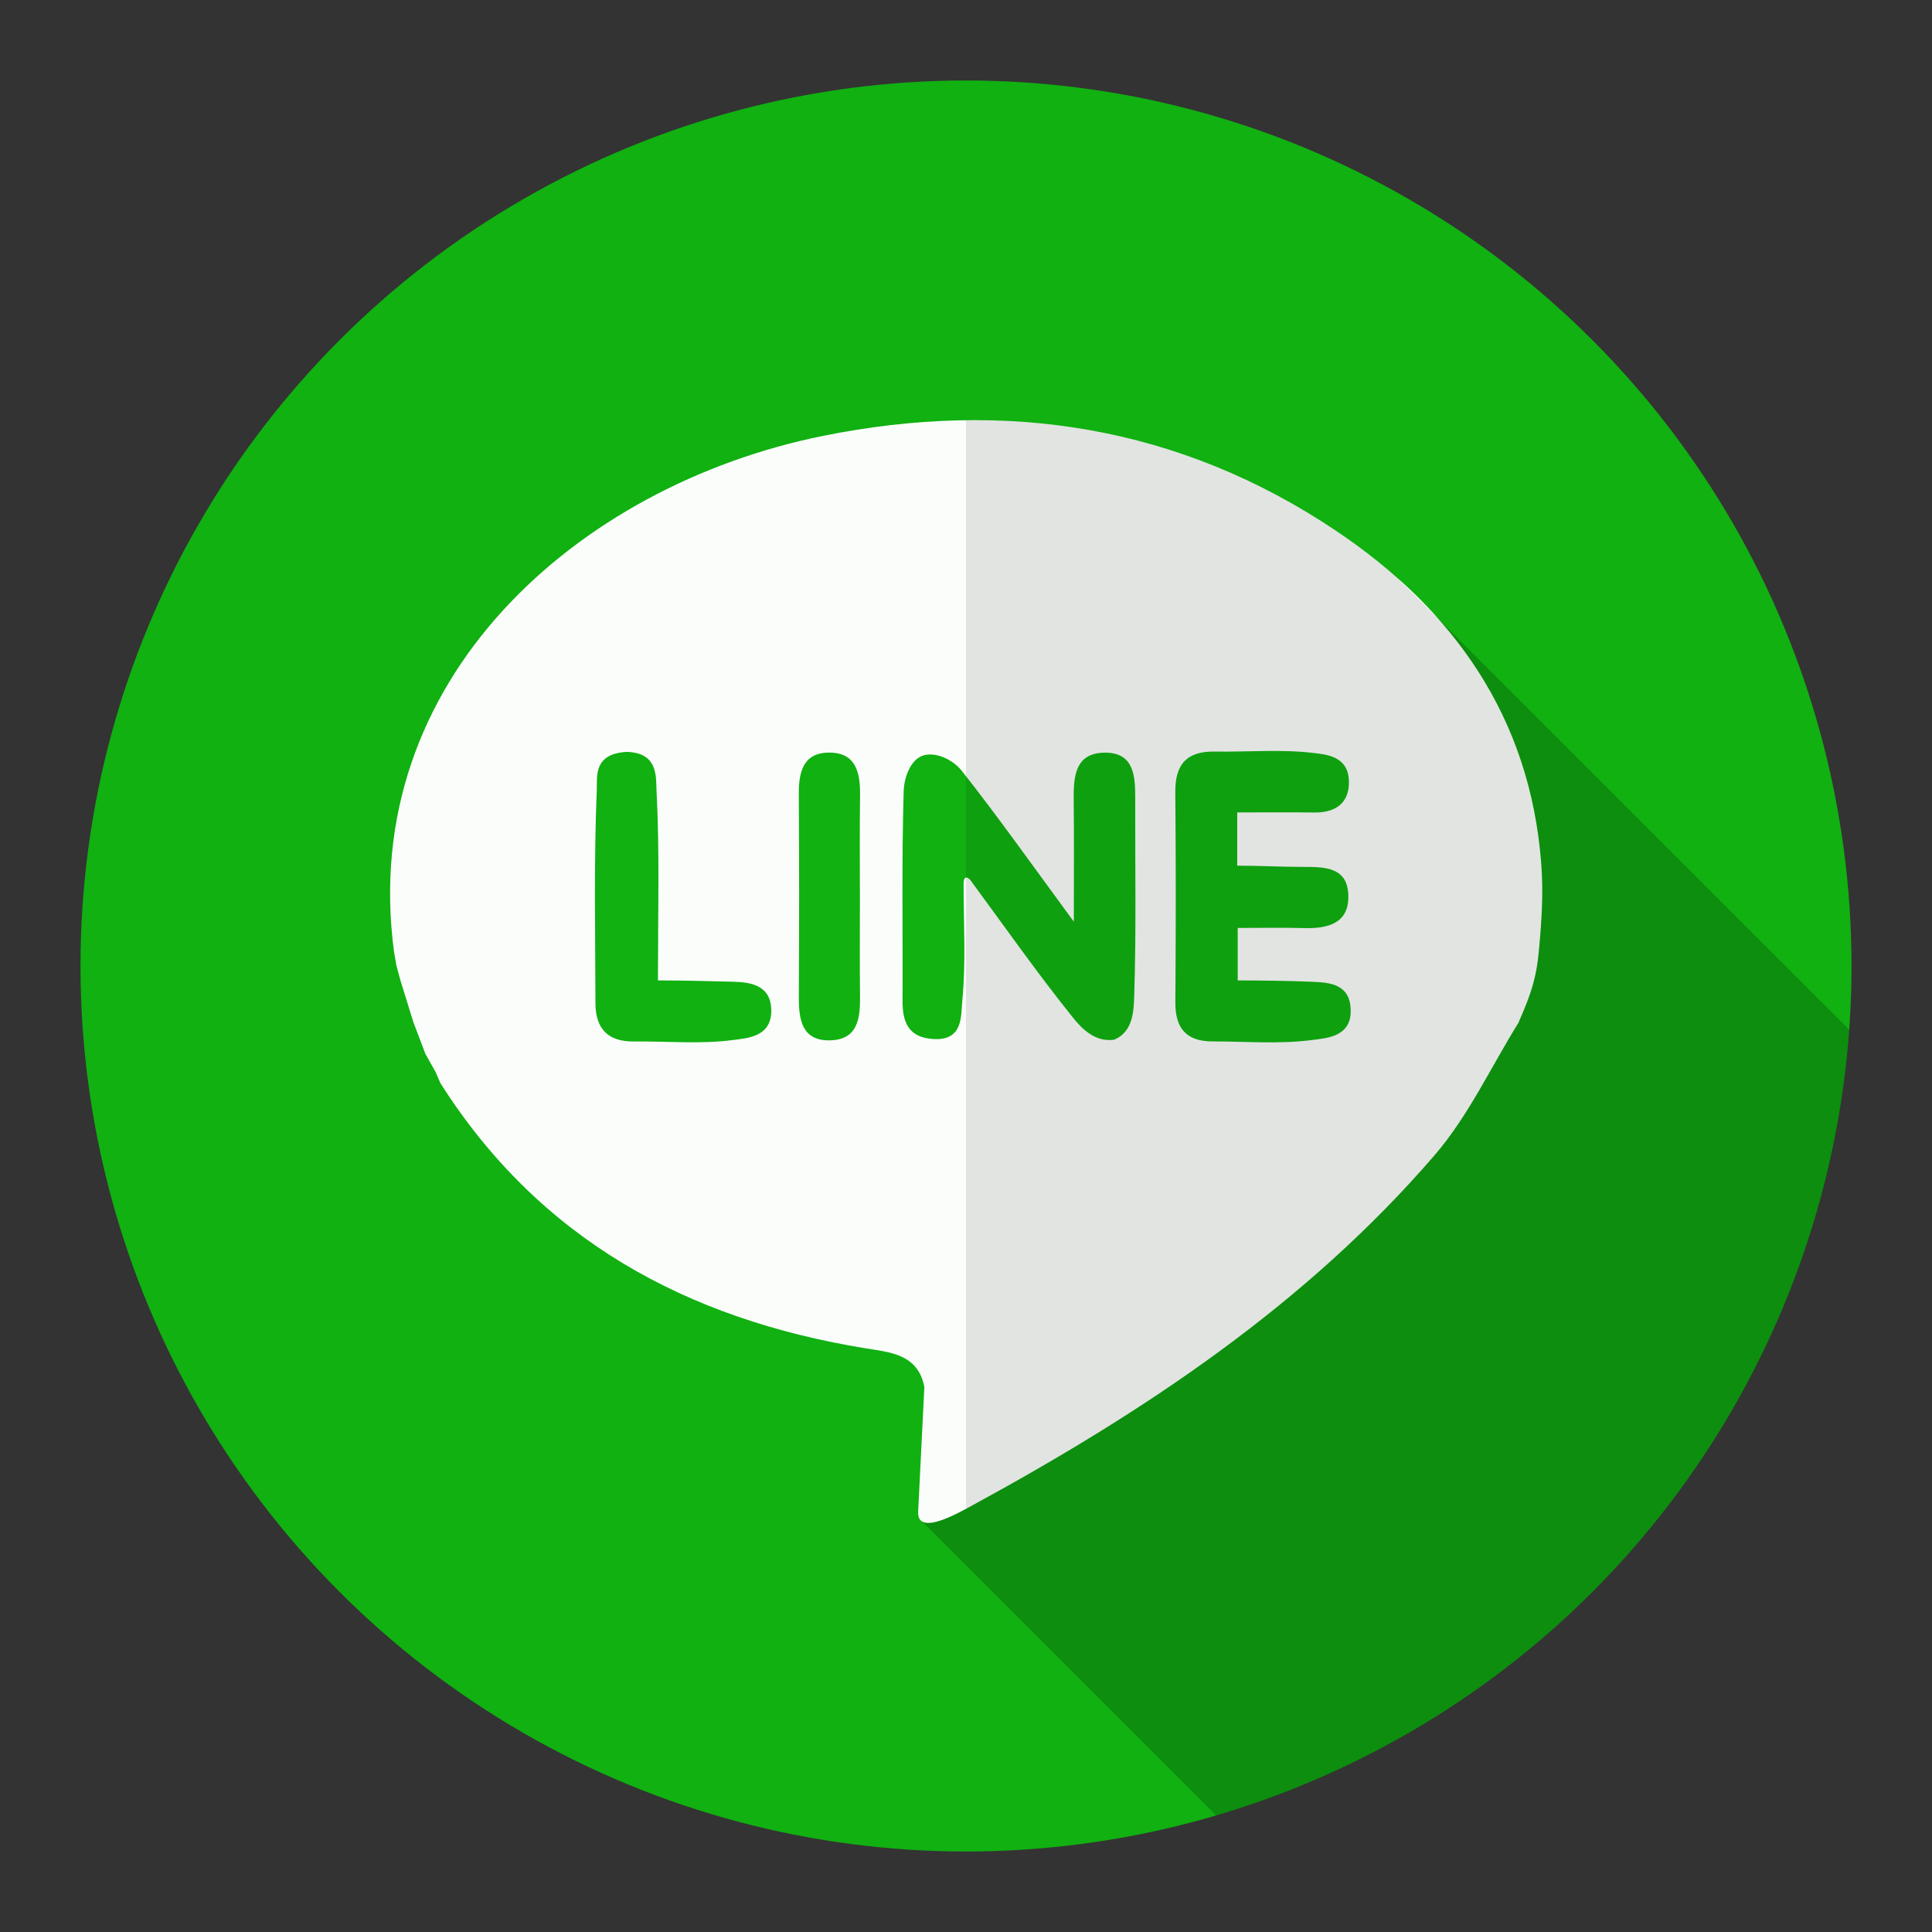 <?xml version="1.0" encoding="utf-8"?>
<!-- Designed by Vexels.com - 2016 All Rights Reserved - https://vexels.com/terms-and-conditions/  -->

<svg version="1.1" id="Capa_1" xmlns="http://www.w3.org/2000/svg" xmlns:xlink="http://www.w3.org/1999/xlink" x="0px" y="0px"
	 width="1200px" height="1200px" viewBox="0 0 1200 1200" enable-background="new 0 0 1200 1200" xml:space="preserve">
<rect x="0" y="0" width="1200" height="1200" fill="#333333" stroke="none"/>
<g id="VEXELS">
</g>
<g>
	<g id="BACKGROUND">
		<g>
			<circle fill="#10B111" cx="600.001" cy="600" r="550"/>
			<g>
				<path fill="#FBFDFB" d="M248.753,609.044c-0.857-3.141-1.709-6.287-2.559-9.43c-0.51-2.961-1.01-5.922-1.52-8.885
					c-22.195-168.391,113.926-289.047,266.1-319.905c113.848-23.087,221.789-6.468,319.227,58.977
					c73.057,49.062,120.307,115.876,127.27,206.276c1.391,18.068,0.443,34.293-1.459,54.666
					c-1.441,15.42-4.146,25.113-12.225,43.426l-0.295,0.859c-17.246,27.701-31.262,58.186-52.318,82.6
					c-79.783,92.51-180.047,159.105-286.352,217.023c-9.438,5.143-34.88,19.902-34.346,4.379
					c1.285-25.836,2.577-51.676,3.863-77.521c-3.953-20.559-21.398-21.574-36.652-24.066
					c-111.187-18.158-202.535-67.752-264.18-165.055c0,0,0.252,0.387,0.252,0.377c-0.813-1.855-1.612-3.701-2.419-5.547
					l-0.679-1.551c-2.162-3.832-4.314-7.668-6.473-11.494l0.234,0.387c-2.474-6.504-4.938-13.012-7.396-19.512l-0.189-0.551
					C254.012,626.013,251.375,617.529,248.753,609.044z"/>
				<g>
					<path fill="#10B111" d="M248.753,609.044c2.621,8.484,5.259,16.969,7.89,25.449
						C254.012,626.019,251.375,617.529,248.753,609.044z"/>
					<path fill="#10B111" d="M256.832,635.039c2.459,6.504,4.924,13.008,7.397,19.512
						C261.76,648.046,259.291,641.542,256.832,635.039z"/>
					<path fill="#10B111" d="M263.998,654.164c2.154,3.832,4.307,7.662,6.469,11.5C268.304,661.826,266.148,658,263.998,654.164z"/>
					<path fill="#10B111" d="M244.675,590.73c0.51,2.963,1.01,5.924,1.52,8.885C245.689,596.654,245.185,593.689,244.675,590.73z"/>
					<path fill="#10B111" d="M271.141,667.218c0.807,1.846,1.606,3.691,2.419,5.547
						C272.748,670.919,271.948,669.074,271.141,667.218z"/>
					<path fill="#10B111" d="M598.494,548.749c0,24.413,1.544,48.972-0.826,73.153c-0.853,8.688,0.723,24.289-17.313,23.492
						c-15.482-0.682-19.826-9.602-19.762-23.666c0.218-43.525-0.604-87.063,0.713-130.548c0.242-7.96,4.26-20.784,13.78-22.347
						c8.168-1.342,17.549,3.918,22.248,9.881c22.63,28.652,43.726,58.51,69.644,93.763c0-29.249,0.184-52.272-0.078-75.288
						c-0.164-14.621,0.6-29.691,19.607-29.697c17.771,0,18.641,14.428,18.602,28.197c-0.135,41.234,0.701,82.487-0.646,123.676
						c-0.301,8.939-0.904,21.686-12.471,26.43c-11.939,1.633-20.105-6.934-25.725-13.943
						c-22.213-27.678-42.621-56.811-63.697-85.398C599.859,543.73,598.572,545.19,598.494,548.749z"/>
					<path fill="#10B111" d="M768.464,504.62c0,11.997,0,20.958,0,33.066c13.934,0,27.607,0.757,40.605,0.757
						c14.07,0,28.643,0,28.42,19.024c-0.184,16.104-12.904,19.354-27.201,18.979c-13.545-0.348-27.111-0.08-41.525-0.08
						c0,11.113,0,20.055,0,32.596c15.244,0,31.055,0.223,46.381,0.836c11.271,0.453,23.807,1.545,23.807,18.277
						c0,16.066-15.391,16.768-24.043,17.902c-20.26,2.668-41.119,0.842-61.742,0.865c-16.215,0.02-23.254-8.084-23.133-24.232
						c0.322-43.52,0.381-87.053-0.035-130.568c-0.158-17.218,7.041-25.521,24.498-25.234c20.617,0.336,41.438-1.572,61.744,0.912
						c8.133,0.987,21.115,2.195,21.59,17.275c0.434,13.488-7.9,19.855-21.609,19.672C801.068,504.46,785.906,504.62,768.464,504.62z
						"/>
					<path fill="#10B111" d="M408.658,608.953c16.827,0,32.027,0.469,46.73,0.82c11.945,0.295,23.662,2.654,23.662,18.125
						c0,16.234-15.136,16.939-23.681,18.07c-20.212,2.688-41.022,0.695-61.583,0.918c-16.226,0.174-23.898-7.992-23.939-23.725
						c-0.1-44.184-1.003-88.41,0.826-132.516c0.343-8.129-2.38-22.354,18.472-23.635c19.683,0.449,18.202,15.418,18.622,23.577
						C409.762,529.166,408.658,567.921,408.658,608.953z"/>
					<path fill="#10B111" d="M534.108,558.554c0,19.796-0.179,39.597,0.07,59.391c0.171,13.828-0.872,27.754-18.511,28.227
						c-17.677,0.479-19.573-12.939-19.494-27.105c0.228-41.873,0.256-83.755-0.023-125.639c-0.09-13.531,2.488-25.732,18.424-25.967
						c17.461-0.256,19.836,12.875,19.623,27.126C533.89,515.904,534.108,537.224,534.108,558.554z"/>
				</g>
			</g>
			<line fill="none" x1="868.279" y1="359.299" x2="769.962" y2="260.982"/>
			<path opacity="0.2" enable-background="new    " d="M892.978,384.003c36.727,41.189,59.596,91.28,64.313,152.055
				c1.381,18.078,0.404,34.327-1.471,54.686c-1.459,15.43-4.135,25.104-12.223,43.426l-0.291,0.85
				c-17.264,27.711-31.275,58.176-52.322,82.586c-79.787,92.547-180.047,159.135-286.365,217.066
				c-1.305,0.691-2.84,1.58-4.637,2.518c-8.648,4.668-21.815,11.129-27.217,7.799l27.217,27.223L755.5,1127.716
				c215.879-63.49,376.594-255.891,393.129-488.105L892.978,384.003z"/>
			<path fill="#FBFDFB" d="M868.355,359.378l24.623,24.625C885.382,375.389,877.136,367.22,868.355,359.378z"/>
			<path opacity="0.1" enable-background="new    " d="M957.291,536.058c-4.717-60.774-27.586-110.865-64.313-152.055
				l-24.623-24.625c-0.043,0-0.043-0.038-0.082-0.079c-11.779-10.485-24.578-20.311-38.262-29.498
				c-71.627-48.103-148.896-69.831-230.024-68.739v221.039v62.971v392.117c1.792-0.938,3.337-1.826,4.636-2.518
				c106.318-57.932,206.578-124.52,286.365-217.066c21.047-24.41,35.059-54.879,52.324-82.586l0.285-0.85
				c8.088-18.322,10.773-27.996,12.232-43.426C957.695,570.39,958.671,554.136,957.291,536.058z"/>
		</g>
	</g>
</g>
</svg>
